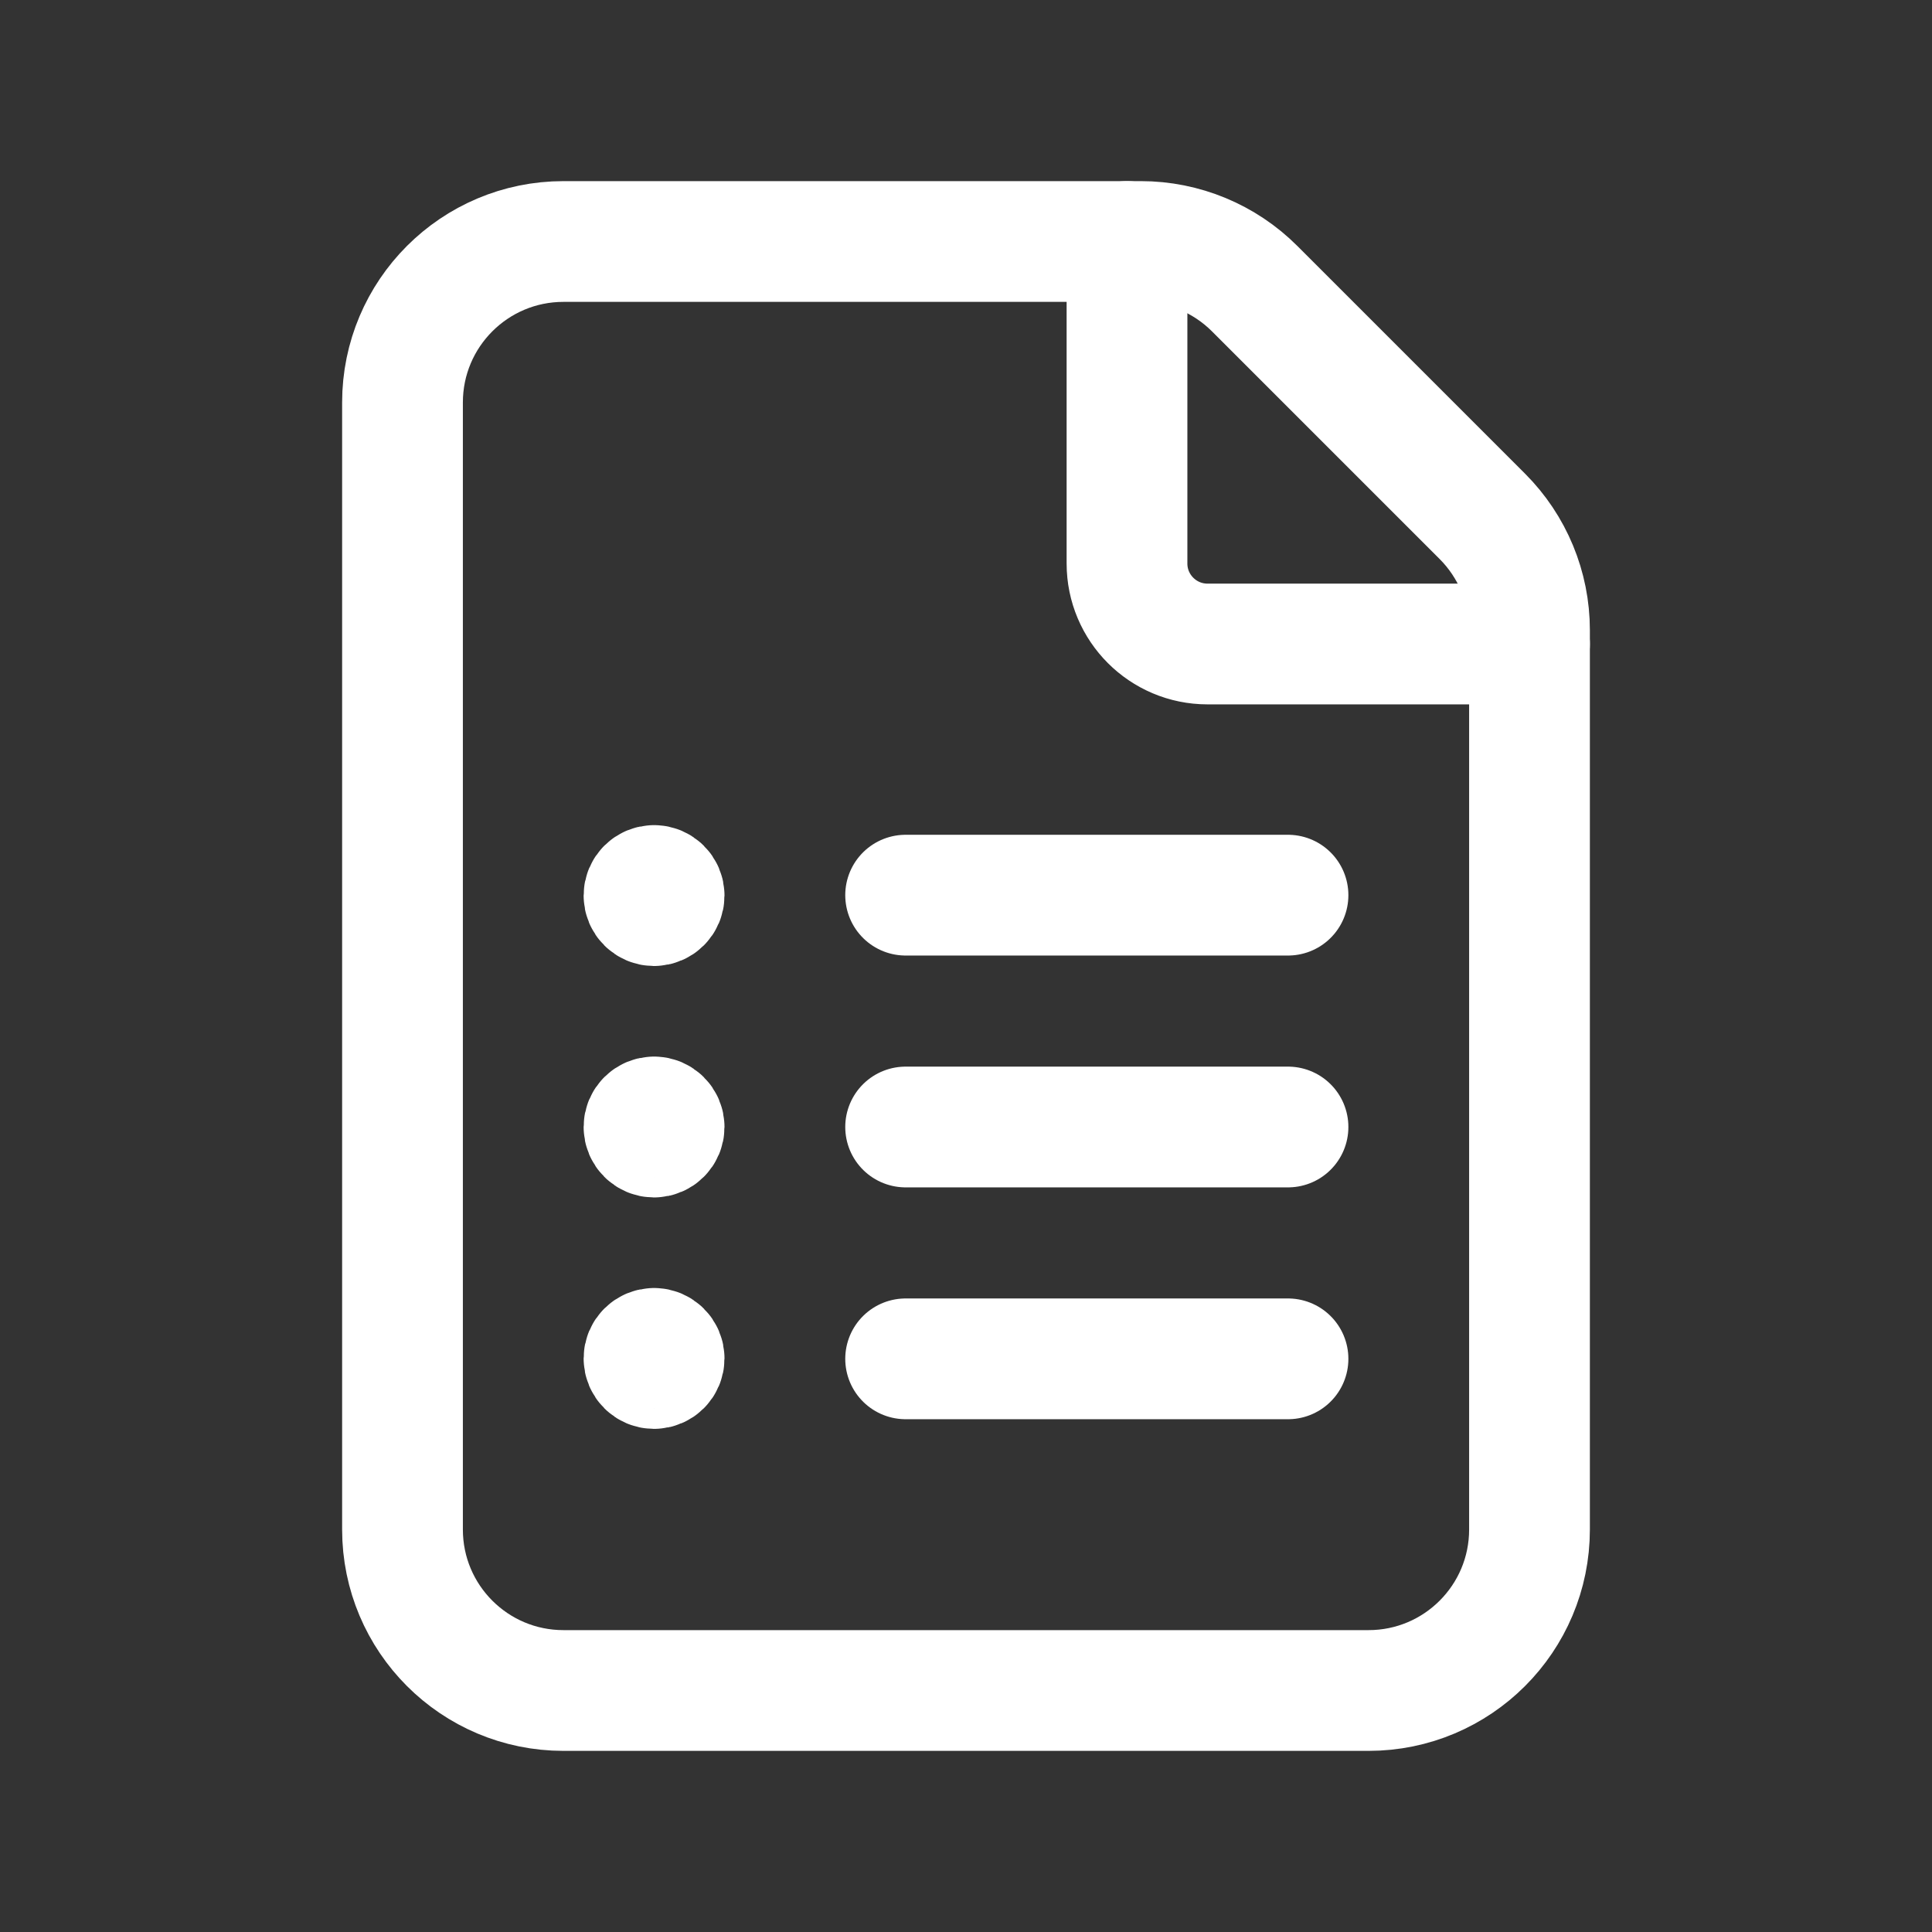 <?xml version="1.0" encoding="UTF-8"?> <svg xmlns="http://www.w3.org/2000/svg" width="24" height="24" viewBox="0 0 24 24" fill="none"><rect x="0" y="0" width="24" height="24" fill="#333333" stroke="none"/><path fill-rule="evenodd" clip-rule="evenodd" d="M18.414 6.414L15.586 3.586C15.211 3.211 14.702 3 14.172 3H7C5.895 3 5 3.895 5 5V19C5 20.105 5.895 21 7 21H17C18.105 21 19 20.105 19 19V7.828C19 7.298 18.789 6.789 18.414 6.414V6.414Z" stroke="white" stroke-width="1.5" stroke-linecap="round" stroke-linejoin="round"></path><path d="M19 8H15C14.448 8 14 7.552 14 7V3" stroke="white" stroke-width="1.5" stroke-linecap="round" stroke-linejoin="round"></path><path d="M16 11.12H11.25" stroke="white" stroke-width="1.5" stroke-linecap="round" stroke-linejoin="round"></path><path d="M16 14H11.25" stroke="white" stroke-width="1.5" stroke-linecap="round" stroke-linejoin="round"></path><path d="M16 16.88H11.25" stroke="white" stroke-width="1.5" stroke-linecap="round" stroke-linejoin="round"></path><path d="M8.125 11C8.056 11 8 11.056 8 11.125C8 11.194 8.056 11.25 8.125 11.25C8.194 11.25 8.25 11.194 8.25 11.125C8.25 11.056 8.194 11 8.125 11" stroke="white" stroke-width="1.5" stroke-linecap="round" stroke-linejoin="round"></path><path d="M8.125 13.875C8.056 13.875 8 13.931 8 14C8 14.069 8.056 14.125 8.125 14.125C8.194 14.125 8.25 14.069 8.25 14C8.25 13.931 8.194 13.875 8.125 13.875" stroke="white" stroke-width="1.5" stroke-linecap="round" stroke-linejoin="round"></path><path d="M8.125 16.75C8.056 16.75 8 16.806 8 16.875C8 16.944 8.056 17 8.125 17C8.194 17 8.25 16.944 8.25 16.875C8.25 16.806 8.194 16.75 8.125 16.75" stroke="white" stroke-width="1.5" stroke-linecap="round" stroke-linejoin="round"></path></svg> 